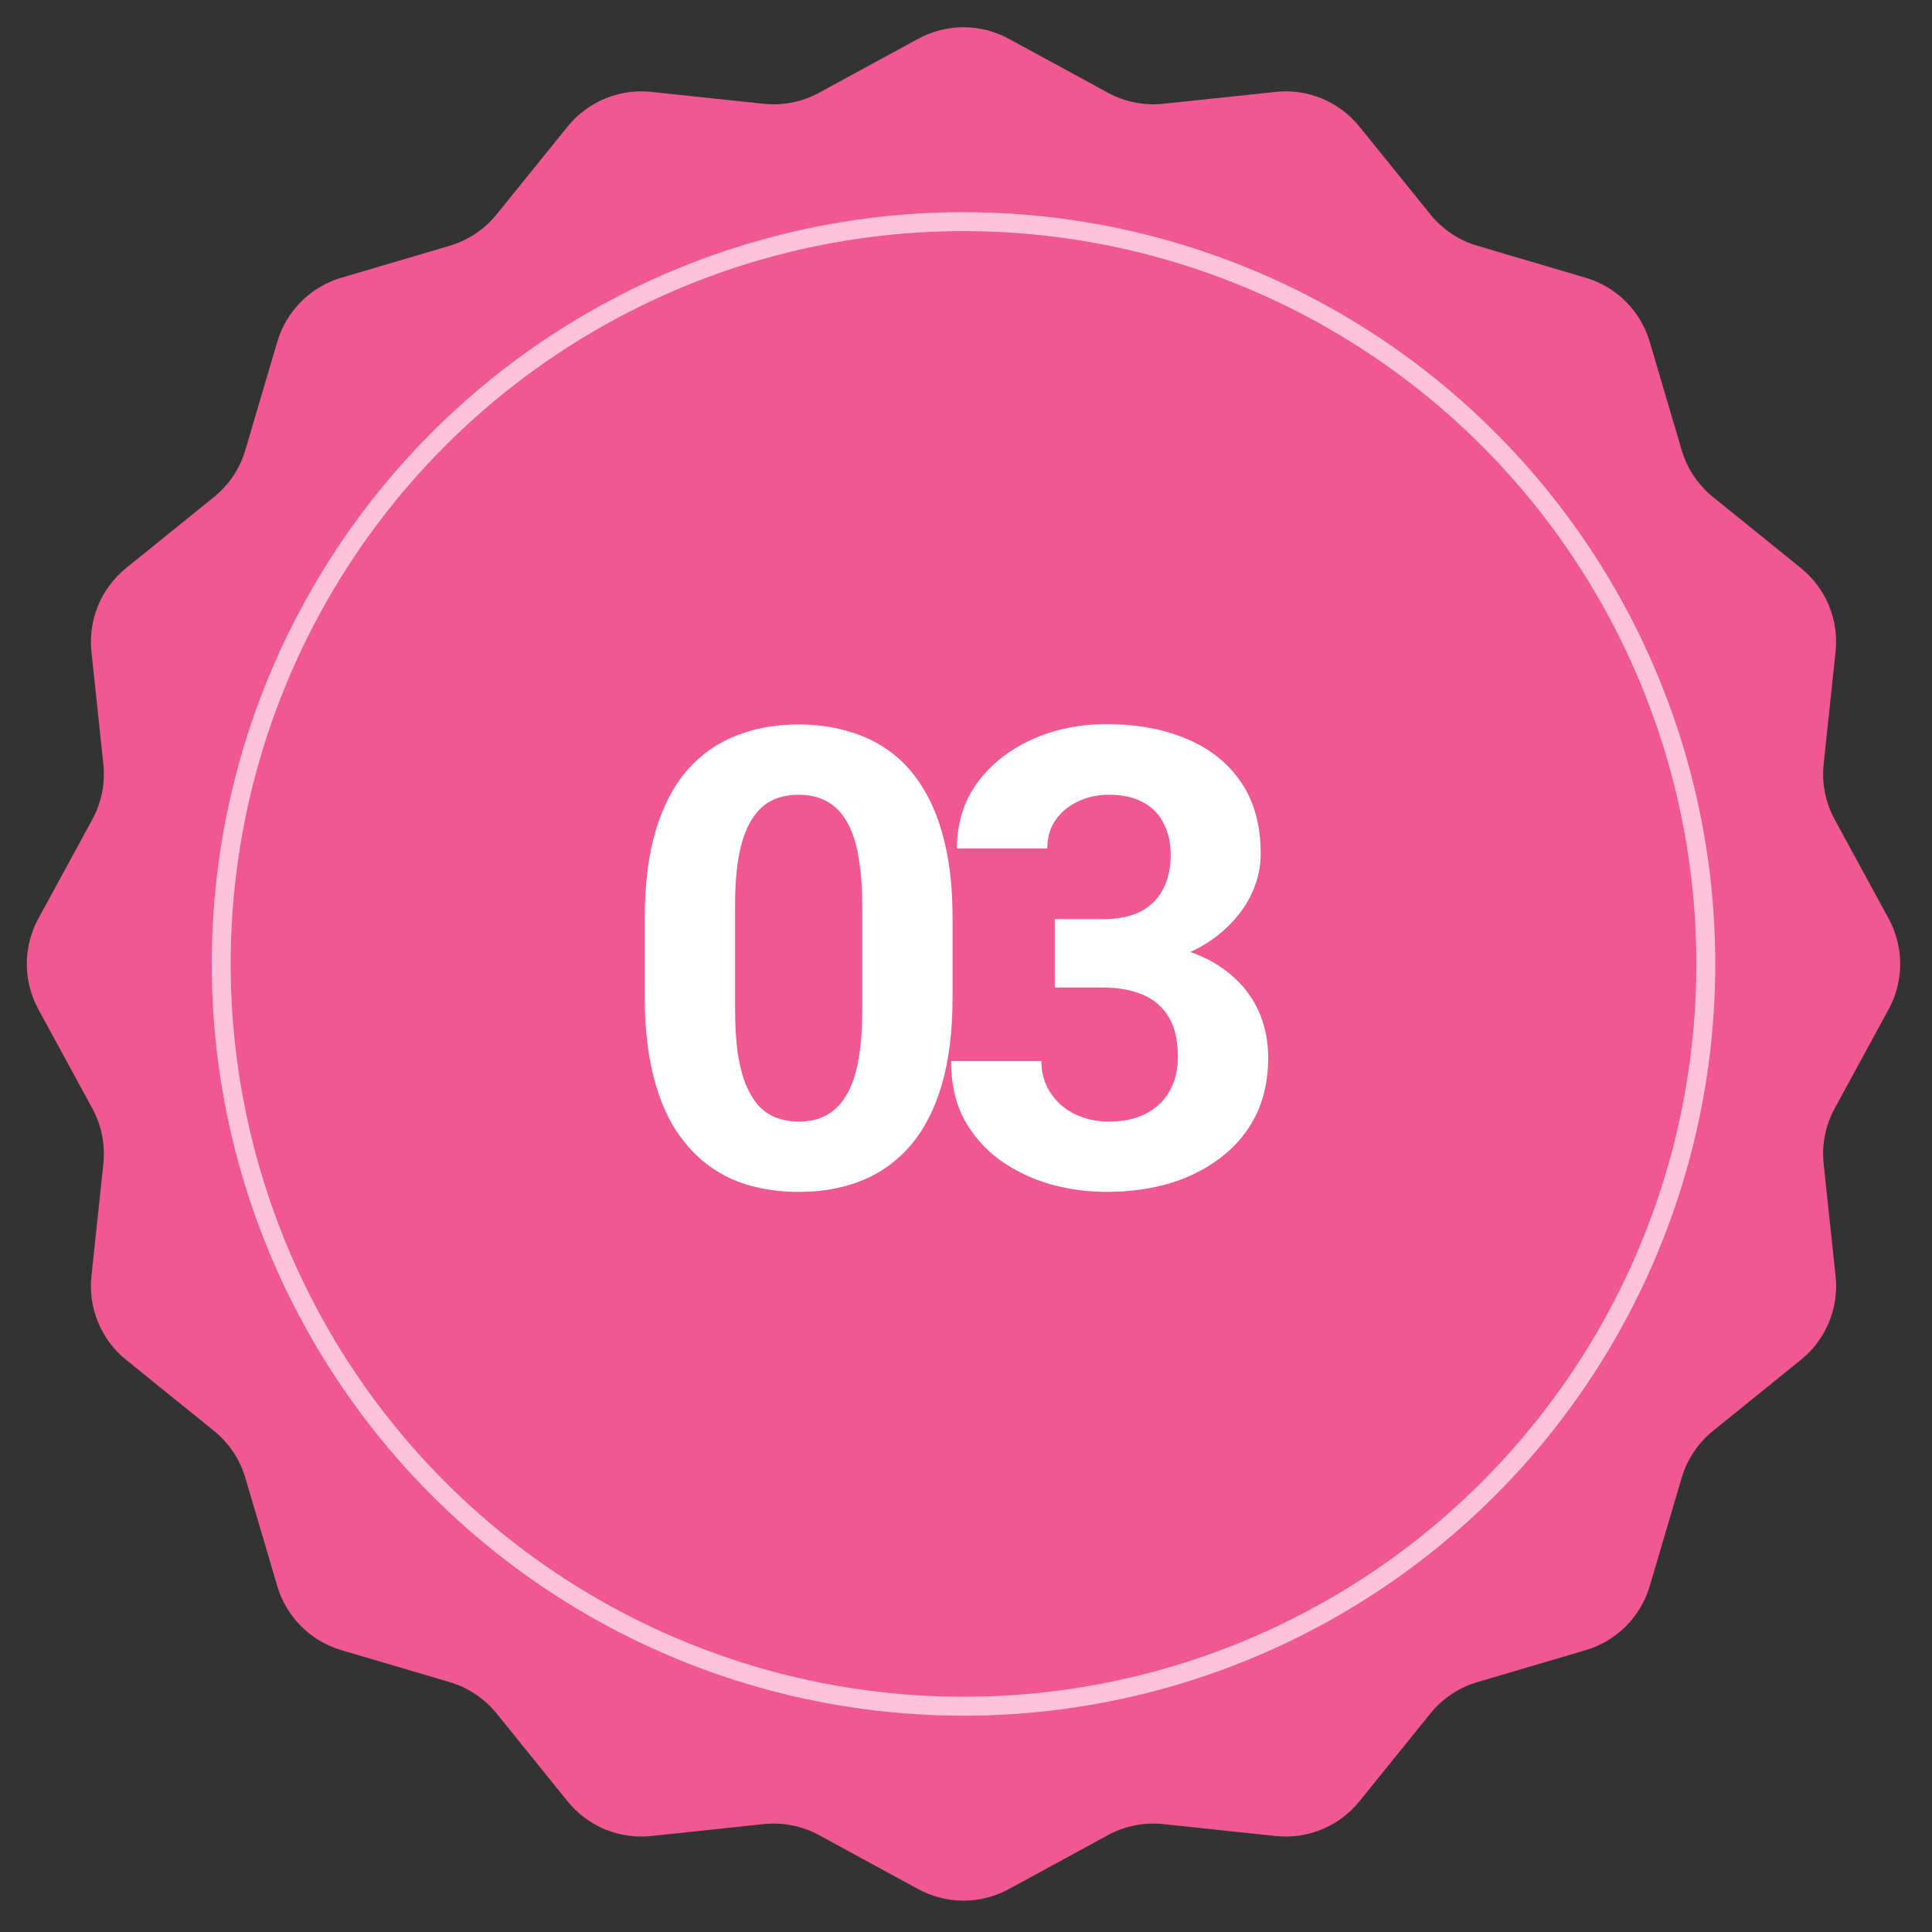<?xml version="1.0" encoding="UTF-8"?> <svg xmlns="http://www.w3.org/2000/svg" width="61" height="61" viewBox="0 0 61 61" fill="none"><rect x="0" y="0" width="61" height="61" fill="#333333" stroke="none"/><path d="M28.991 1.224C29.883 0.739 30.959 0.739 31.851 1.224L34.985 2.93C35.518 3.22 36.127 3.341 36.73 3.277L40.279 2.901C41.288 2.794 42.282 3.206 42.92 3.995L45.163 6.77C45.545 7.242 46.061 7.587 46.643 7.759L50.065 8.769C51.039 9.056 51.8 9.818 52.087 10.791L53.097 14.213C53.269 14.795 53.614 15.311 54.086 15.693L56.861 17.936C57.651 18.574 58.063 19.568 57.956 20.578L57.579 24.126C57.515 24.73 57.636 25.338 57.926 25.871L59.632 29.006C60.117 29.897 60.117 30.974 59.632 31.865L57.926 34.999C57.636 35.532 57.515 36.141 57.579 36.744L57.956 40.293C58.063 41.302 57.651 42.297 56.861 42.934L54.086 45.178C53.614 45.559 53.269 46.075 53.097 46.657L52.087 50.08C51.8 51.053 51.039 51.814 50.065 52.101L46.643 53.111C46.061 53.283 45.545 53.628 45.163 54.1L42.92 56.876C42.282 57.665 41.288 58.077 40.279 57.97L36.73 57.593C36.127 57.529 35.518 57.65 34.985 57.94L31.851 59.646C30.959 60.131 29.883 60.131 28.991 59.646L25.857 57.94C25.324 57.65 24.715 57.529 24.112 57.593L20.563 57.97C19.554 58.077 18.56 57.665 17.922 56.876L15.679 54.1C15.297 53.628 14.781 53.283 14.199 53.111L10.777 52.101C9.803 51.814 9.042 51.053 8.755 50.08L7.745 46.657C7.573 46.075 7.228 45.559 6.756 45.178L3.981 42.934C3.192 42.297 2.78 41.302 2.887 40.293L3.263 36.744C3.327 36.141 3.206 35.532 2.916 34.999L1.21 31.865C0.725 30.974 0.725 29.897 1.21 29.006L2.916 25.871C3.206 25.338 3.327 24.73 3.263 24.126L2.887 20.578C2.78 19.568 3.192 18.574 3.981 17.936L6.756 15.693C7.228 15.311 7.573 14.795 7.745 14.213L8.755 10.791C9.042 9.818 9.803 9.056 10.777 8.769L14.199 7.759C14.781 7.587 15.297 7.242 15.679 6.77L17.922 3.995C18.56 3.206 19.554 2.794 20.563 2.901L24.112 3.277C24.715 3.341 25.324 3.22 25.857 2.93L28.991 1.224Z" fill="#F05891"></path><circle cx="30.421" cy="30.435" r="23.437" stroke="#FFC3D9" stroke-width="0.598"></circle><path d="M30.076 28.99V31.476C30.076 32.555 29.961 33.486 29.73 34.268C29.5 35.044 29.168 35.682 28.734 36.182C28.307 36.675 27.797 37.04 27.205 37.277C26.613 37.514 25.955 37.632 25.232 37.632C24.653 37.632 24.114 37.56 23.614 37.415C23.114 37.264 22.664 37.031 22.262 36.715C21.868 36.399 21.526 36.001 21.236 35.521C20.954 35.035 20.736 34.456 20.585 33.785C20.434 33.114 20.358 32.344 20.358 31.476V28.99C20.358 27.912 20.474 26.988 20.704 26.218C20.94 25.442 21.273 24.807 21.7 24.314C22.134 23.821 22.647 23.459 23.239 23.229C23.831 22.992 24.489 22.874 25.212 22.874C25.791 22.874 26.327 22.949 26.82 23.101C27.32 23.245 27.771 23.472 28.172 23.781C28.573 24.09 28.915 24.488 29.198 24.975C29.481 25.455 29.698 26.031 29.849 26.701C30 27.366 30.076 28.129 30.076 28.99ZM27.225 31.851V28.605C27.225 28.086 27.195 27.632 27.136 27.244C27.083 26.856 27.001 26.527 26.889 26.258C26.777 25.981 26.639 25.758 26.475 25.587C26.311 25.416 26.123 25.291 25.913 25.212C25.702 25.133 25.469 25.093 25.212 25.093C24.89 25.093 24.604 25.156 24.354 25.281C24.11 25.406 23.903 25.606 23.732 25.883C23.561 26.152 23.43 26.514 23.338 26.968C23.252 27.415 23.209 27.961 23.209 28.605V31.851C23.209 32.371 23.236 32.828 23.288 33.222C23.348 33.617 23.433 33.956 23.545 34.239C23.663 34.515 23.801 34.742 23.959 34.919C24.124 35.09 24.311 35.215 24.522 35.294C24.739 35.373 24.975 35.413 25.232 35.413C25.548 35.413 25.827 35.35 26.07 35.225C26.32 35.094 26.531 34.89 26.702 34.614C26.879 34.331 27.011 33.962 27.096 33.509C27.182 33.055 27.225 32.502 27.225 31.851ZM33.303 29.02H34.823C35.309 29.02 35.711 28.938 36.026 28.773C36.342 28.602 36.575 28.366 36.727 28.063C36.885 27.754 36.963 27.395 36.963 26.988C36.963 26.619 36.891 26.294 36.746 26.011C36.608 25.721 36.395 25.498 36.105 25.34C35.816 25.176 35.451 25.093 35.01 25.093C34.661 25.093 34.339 25.163 34.043 25.301C33.747 25.439 33.511 25.633 33.333 25.883C33.155 26.133 33.067 26.435 33.067 26.79H30.215C30.215 26.001 30.426 25.314 30.847 24.728C31.274 24.143 31.847 23.686 32.563 23.357C33.28 23.028 34.07 22.864 34.931 22.864C35.904 22.864 36.756 23.022 37.486 23.337C38.216 23.646 38.785 24.104 39.193 24.709C39.601 25.314 39.805 26.064 39.805 26.958C39.805 27.412 39.699 27.852 39.489 28.28C39.279 28.701 38.976 29.082 38.581 29.424C38.193 29.76 37.72 30.029 37.161 30.233C36.602 30.431 35.974 30.529 35.276 30.529H33.303V29.02ZM33.303 31.18V29.71H35.276C36.059 29.71 36.746 29.799 37.338 29.977C37.93 30.154 38.427 30.411 38.828 30.746C39.229 31.075 39.532 31.466 39.736 31.92C39.94 32.367 40.041 32.864 40.041 33.41C40.041 34.081 39.913 34.679 39.657 35.206C39.4 35.725 39.038 36.166 38.572 36.527C38.111 36.889 37.572 37.165 36.954 37.356C36.335 37.54 35.661 37.632 34.931 37.632C34.326 37.632 33.731 37.55 33.145 37.386C32.567 37.215 32.041 36.962 31.567 36.626C31.1 36.284 30.725 35.857 30.442 35.344C30.166 34.824 30.028 34.209 30.028 33.499H32.879C32.879 33.867 32.971 34.196 33.155 34.485C33.34 34.775 33.593 35.002 33.915 35.166C34.244 35.33 34.609 35.413 35.01 35.413C35.464 35.413 35.852 35.33 36.174 35.166C36.503 34.995 36.753 34.758 36.924 34.456C37.102 34.147 37.19 33.788 37.19 33.38C37.19 32.854 37.095 32.433 36.904 32.118C36.714 31.795 36.441 31.559 36.085 31.407C35.73 31.256 35.309 31.18 34.823 31.18H33.303Z" fill="white"></path></svg> 